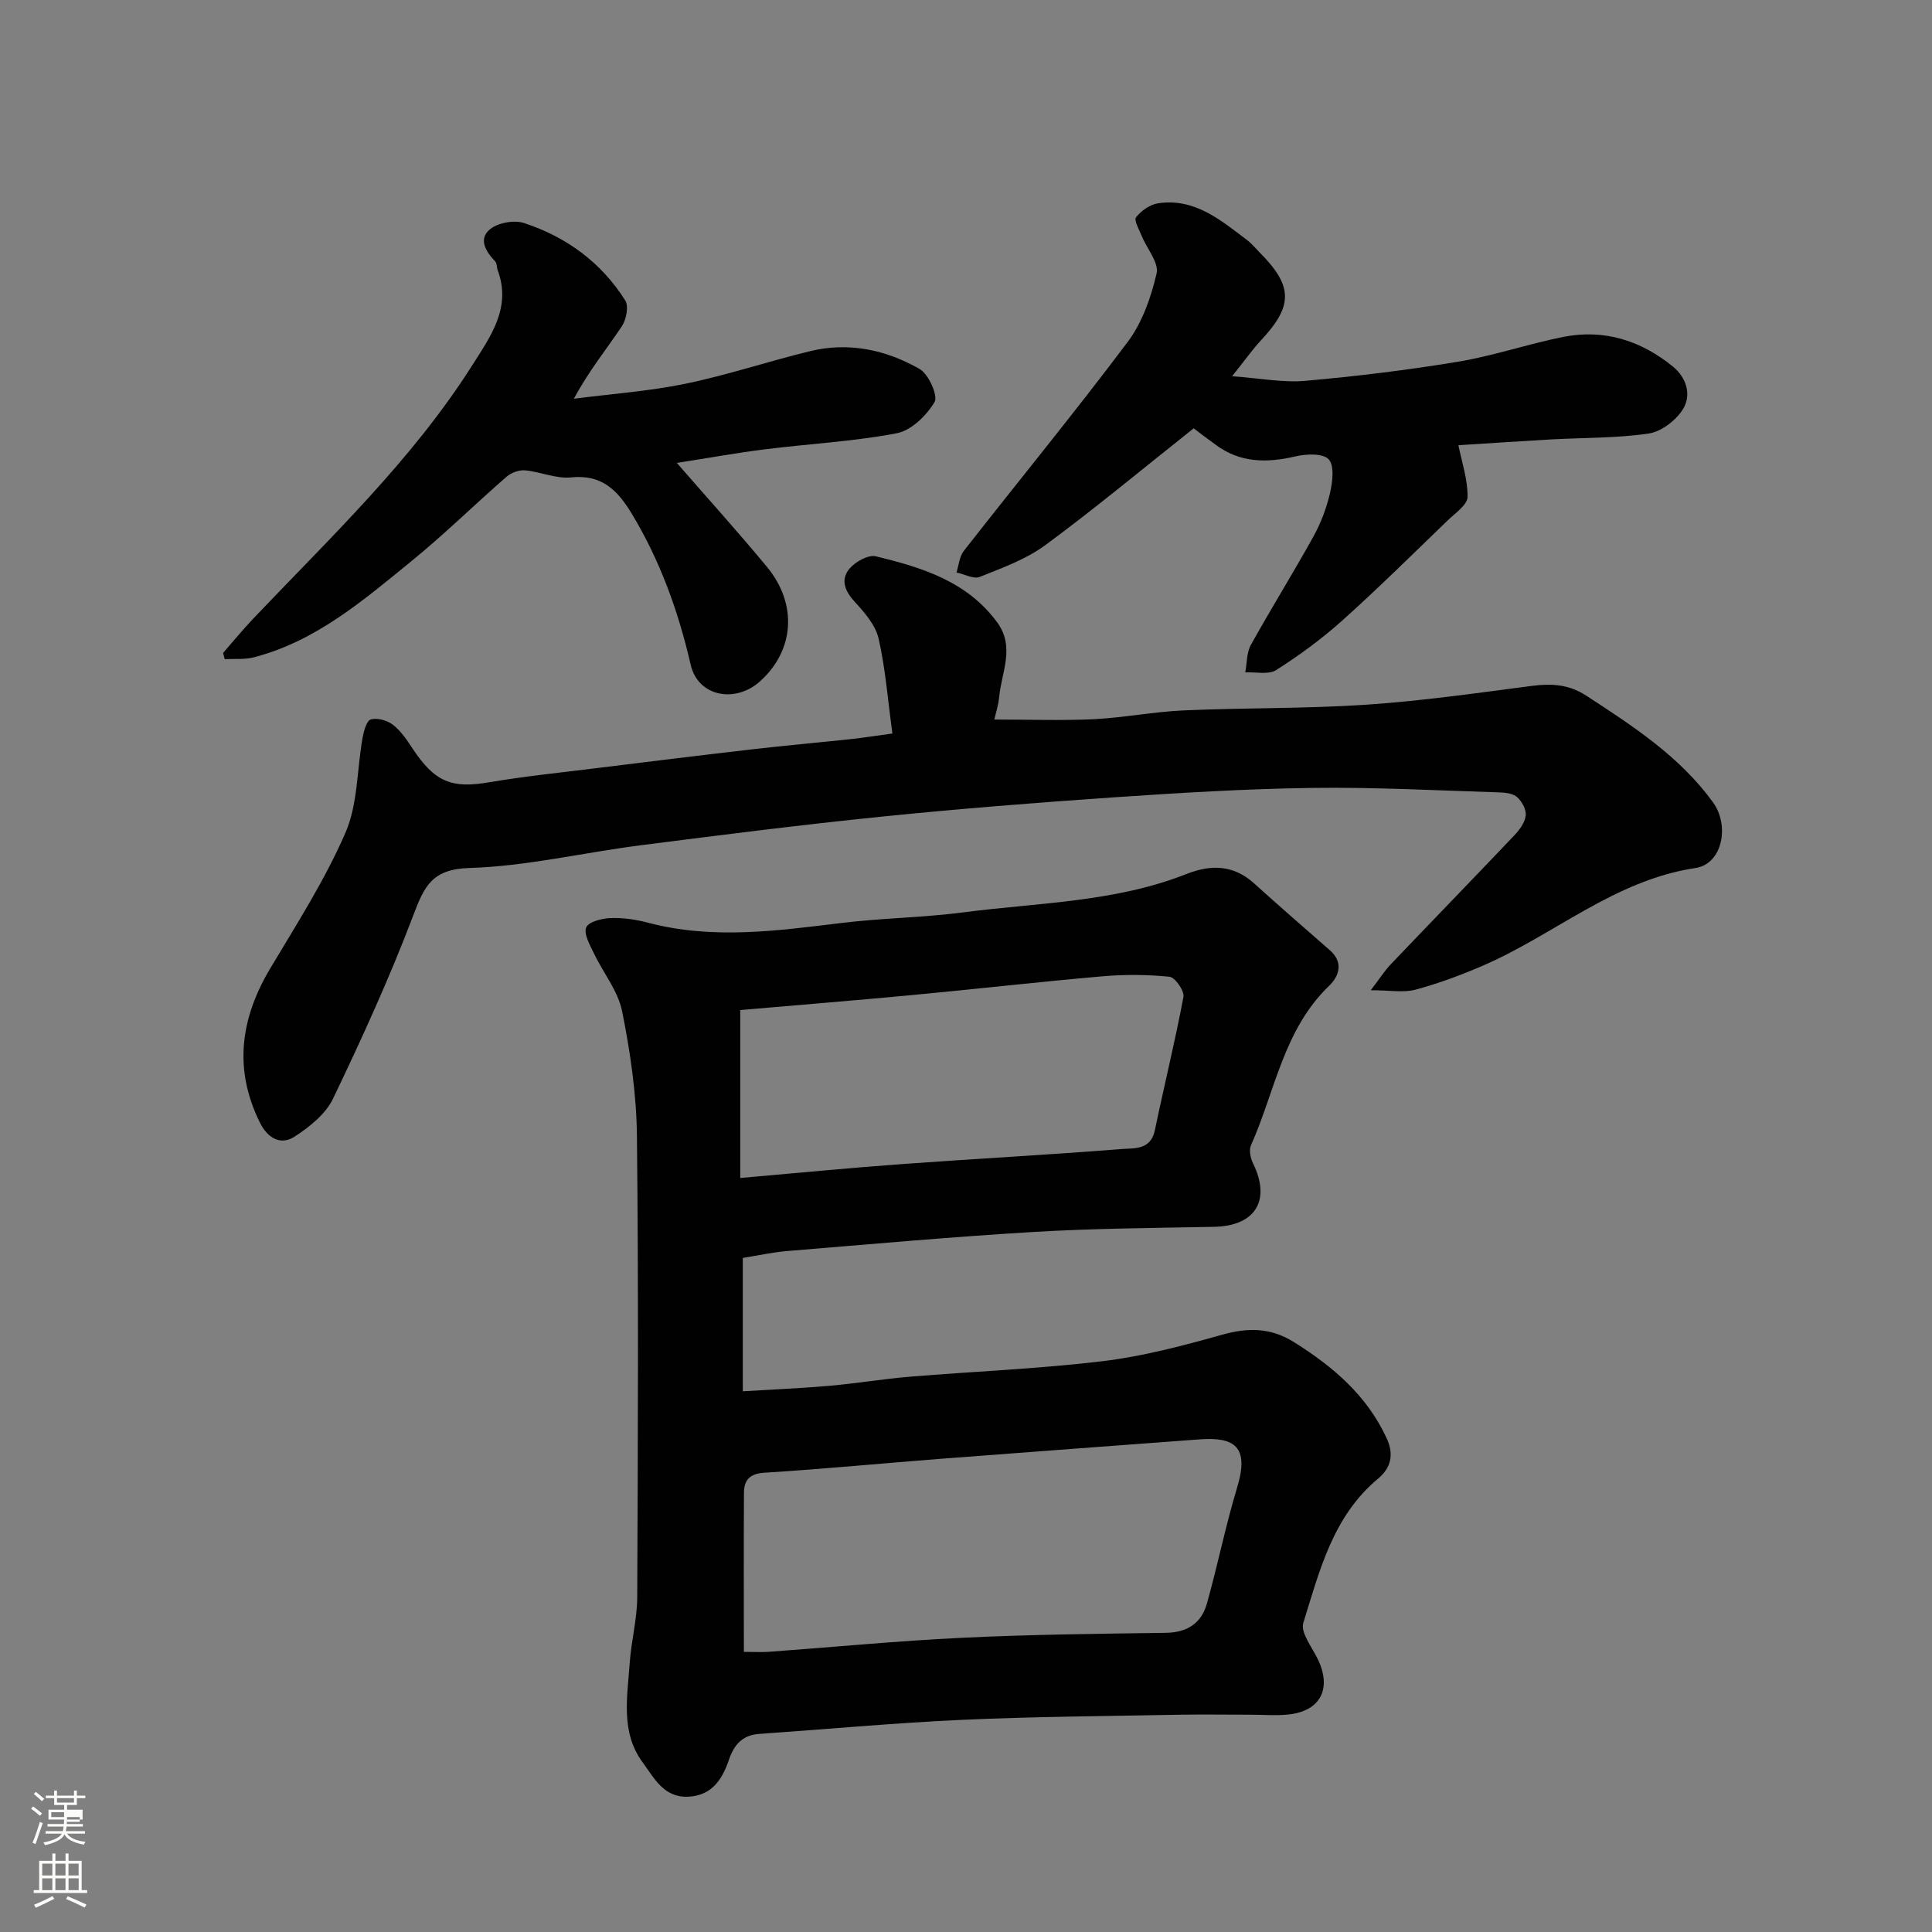 <svg enable-background="new 0 0 400 400" viewBox="0 0 400 400" xmlns="http://www.w3.org/2000/svg"><rect x="0" y="0" width="400" height="400" fill="#808080" stroke="none"/><path d="m6.44 374.46.42-.45c.65.47 1.27.95 1.85 1.44l-.45.49c-.65-.56-1.25-1.06-1.82-1.48m.93 7.33-.63-.26c.55-1.36 1.05-2.8 1.52-4.33.19.1.38.19.59.27-.46 1.29-.95 2.73-1.48 4.32m-.38-10.38.44-.42c.43.34 1.01.82 1.74 1.44l-.49.49c-.53-.51-1.09-1.01-1.69-1.51m2.5.35h1.72v-1.04h.59v1.04h3.52v-1.04h.59v1.04h1.75v.53h-1.75v1.42h-2.03v.97h3.22v2.03h-3.24c0 .35-.01.66-.03.93h3.32v.53h-3.37c-.03.27-.08.58-.15.94h3.96v.53h-3.71c.67.92 1.93 1.48 3.79 1.68-.13.24-.23.44-.29.59-2.13-.38-3.48-1.08-4.04-2.12-.43.97-1.77 1.72-4.03 2.23-.09-.19-.2-.37-.33-.55 2.1-.42 3.37-1.03 3.81-1.83h-3.36v-.53h3.58c.08-.29.13-.61.16-.94h-3.33v-.53h3.39c.02-.27.04-.58.04-.93h-3.23v-2.03h3.25v-.97h-2.07v-1.42h-1.73zm1.12 3.44v1h2.65c.01-.3.02-.44.01-.4v-.25-.35zm1.19-2h3.52v-.91h-3.52zm4.71 3h-2.63v.59c0 .15-.01.28-.01.4h2.64v-1.99z" fill="#fbfcfa"/><path d="m13.56 383.74h.63v1.52h2.72v6.07h1.13v.6h-11.06v-.6h1.13v-6.07h2.73v-1.52h.63v1.52h2.1v-1.52zm-2.69 8.83.38.56c-1.24.63-2.53 1.25-3.85 1.85-.1-.21-.21-.42-.34-.63 1.36-.55 2.63-1.15 3.81-1.78m-2.13-4.27h2.1v-2.45h-2.1zm0 3.04h2.1v-2.46h-2.1zm2.72-3.04h2.1v-2.45h-2.1zm0 3.04h2.1v-2.46h-2.1zm6.07 3.6c-1.41-.71-2.7-1.3-3.86-1.78l.35-.56c1.45.62 2.75 1.19 3.88 1.72zm-1.25-9.09h-2.1v2.45h2.1zm-2.09 5.49h2.1v-2.46h-2.1z" fill="#fbfcfa"/><g fill="#010101"><path d="m153.79 260.44v27.61c6.54-.4 12.28-.63 18-1.14 5.55-.49 11.06-1.42 16.61-1.88 13.29-1.1 26.65-1.62 39.88-3.21 8.36-1.01 16.62-3.2 24.75-5.48 5.39-1.51 10.06-1.5 14.94 1.57 8.06 5.07 15.02 10.99 19.12 19.86 1.6 3.45.84 6.18-1.78 8.37-9.35 7.79-12.11 19.05-15.47 29.85-.63 2.03 1.84 5.08 3.03 7.59 2.91 6.12.47 10.75-6.24 11.4-2.55.25-5.14.03-7.71.03-5.02 0-10.04-.08-15.06.01-14.93.29-29.88.38-44.79 1.06-13.98.64-27.94 1.94-41.91 2.91-3.46.24-5.19 2.26-6.24 5.34-1.38 4.07-3.53 7.44-8.46 7.66-5.04.22-7.03-3.89-9.38-7.07-4.63-6.24-3.19-13.55-2.71-20.57.31-4.56 1.54-9.1 1.56-13.65.14-31.83.28-63.65-.06-95.48-.09-8.63-1.36-17.34-3.06-25.82-.85-4.25-3.95-8.02-5.88-12.08-.81-1.71-2.11-3.96-1.56-5.31.48-1.17 3.23-1.86 5-1.93 2.58-.1 5.26.28 7.77.95 13.41 3.55 26.77 1.68 40.19.05 8.33-1.01 16.77-1.1 25.08-2.18 15.51-2.03 31.39-2.08 46.24-7.95 5.04-1.99 9.72-1.92 13.98 1.93 5.18 4.68 10.45 9.26 15.71 13.86 2.9 2.54 1.88 5.4-.16 7.36-9.45 9.07-11.18 21.83-16.18 33.02-.45 1-.1 2.66.43 3.75 3.76 7.66.48 12.96-8.07 13.13-12.43.24-24.88.32-37.29 1.06-17.09 1.02-34.14 2.56-51.2 3.96-3.07.28-6.13.95-9.08 1.42zm.22 81.56c2.22 0 3.71.09 5.19-.01 13.3-.97 26.58-2.26 39.89-2.9 14.08-.68 28.18-.84 42.27-1.03 4.44-.06 7.37-1.99 8.51-6.04 2.25-7.98 3.87-16.14 6.27-24.07 2.58-8.5-.6-10.48-7.83-9.94-17.73 1.32-35.45 2.63-53.18 3.99-12.29.95-24.57 2.14-36.88 2.91-3.09.19-4.2 1.58-4.22 4.15-.07 10.78-.02 21.57-.02 32.94zm-.75-98.11c11.21-.98 22.13-2.05 33.08-2.85 15.27-1.12 30.56-1.93 45.82-3.14 2.59-.21 6.07.28 6.94-3.88 1.91-9.22 4.19-18.38 5.92-27.63.23-1.23-1.73-4.04-2.88-4.16-4.61-.47-9.32-.5-13.95-.09-13.06 1.14-26.09 2.63-39.15 3.86-11.89 1.12-23.79 2.08-35.78 3.12z"/><path d="m184.76 151.87c-.96-7.07-1.44-13.46-2.85-19.64-.63-2.76-2.84-5.35-4.86-7.53-2.1-2.27-3.12-4.65-1.16-6.98 1.21-1.43 3.89-2.92 5.46-2.54 9.51 2.31 18.84 5.15 25.09 13.65 3.77 5.13.92 10.29.43 15.45-.16 1.71-.71 3.39-1 4.69 7.19 0 13.91.25 20.61-.07 6.22-.31 12.39-1.55 18.61-1.82 12.59-.56 25.22-.34 37.79-1.18 11.43-.77 22.8-2.4 34.17-3.88 4.12-.54 7.72-.38 11.42 2.04 9.65 6.3 19.27 12.52 26.19 22.05 3.46 4.77 2.01 12.76-3.66 13.61-16.83 2.53-29.3 13.92-44.18 20.29-4.47 1.92-9.07 3.63-13.76 4.89-2.46.66-5.23.12-9.26.12 1.89-2.47 2.88-4.05 4.14-5.37 8.48-8.89 17.04-17.7 25.5-26.61 1.1-1.15 2.24-2.66 2.44-4.14.17-1.2-.74-2.9-1.71-3.81-.83-.78-2.41-.99-3.67-1.03-12.93-.4-25.87-1.11-38.8-.93-13.71.18-27.42 1.02-41.1 1.95-16.08 1.1-32.16 2.38-48.2 4.01-16.63 1.69-33.21 3.8-49.79 5.92-11.83 1.51-23.6 4.34-35.45 4.7-7.74.24-9.32 3.81-11.59 9.79-4.89 12.91-10.65 25.51-16.62 37.97-1.53 3.19-4.87 5.86-7.96 7.86-2.9 1.88-5.6.28-7.16-2.87-5.5-11.07-4.07-21.58 2.12-31.96 5.49-9.2 11.32-18.31 15.57-28.08 2.58-5.94 2.37-13.07 3.54-19.64.25-1.4.84-3.59 1.72-3.83 1.36-.38 3.41.2 4.59 1.12 1.64 1.27 2.88 3.14 4.05 4.91 4.6 6.94 8.08 8.31 15.81 6.99 7.42-1.26 14.92-2.02 22.39-2.95 10.73-1.33 21.46-2.65 32.2-3.89 6.85-.79 13.72-1.4 20.58-2.13 2.39-.27 4.79-.65 8.36-1.13z"/><path d="m247.14 88.68c-10.69 8.48-20.47 16.63-30.7 24.17-3.99 2.94-8.91 4.72-13.59 6.59-1.28.51-3.19-.57-4.82-.92.48-1.5.6-3.29 1.51-4.45 11.29-14.44 22.93-28.62 33.94-43.28 3.01-4.01 4.83-9.23 5.98-14.18.52-2.22-2.01-5.12-3.07-7.74-.53-1.3-1.66-3.27-1.18-3.89 1.06-1.35 2.89-2.64 4.56-2.89 7.57-1.13 12.96 3.48 18.45 7.63.92.7 1.66 1.63 2.49 2.46 7.04 7.06 7.07 11.1.32 18.33-1.76 1.89-3.25 4.03-5.94 7.39 5.87.42 10.56 1.35 15.12.95 10.59-.94 21.17-2.22 31.66-3.96 7.35-1.22 14.49-3.68 21.82-5.14 8.47-1.68 16.1.78 22.7 6.17 2.81 2.3 3.89 5.93 1.99 8.89-1.46 2.28-4.46 4.57-7.05 4.95-6.66.97-13.48.85-20.24 1.22-6.75.38-13.49.84-19.14 1.2.69 3.47 1.95 7.11 1.89 10.72-.03 1.64-2.56 3.35-4.12 4.85-7.21 6.95-14.33 14.01-21.78 20.69-4.25 3.81-8.91 7.23-13.72 10.29-1.59 1.01-4.23.37-6.4.48.36-1.91.26-4.07 1.16-5.69 4.19-7.55 8.77-14.89 12.95-22.44 1.56-2.81 2.73-5.94 3.45-9.07.52-2.27.92-5.63-.3-6.92-1.2-1.27-4.65-1.12-6.87-.6-5.94 1.39-11.49 1.37-16.58-2.45-1.85-1.34-3.66-2.72-4.49-3.36z"/><path d="m46.19 135.18c2.05-2.34 4.02-4.76 6.16-7.01 15.99-16.85 32.97-32.86 45.5-52.66 3.67-5.8 8.07-11.79 5.21-19.51-.23-.61-.14-1.45-.53-1.87-1.96-2.06-3.57-4.65-1.05-6.69 1.66-1.34 4.97-1.93 7.02-1.26 8.76 2.87 16 8.16 20.95 16.03.76 1.21.21 3.98-.72 5.37-3.16 4.72-6.77 9.14-9.92 14.97 7.67-.99 15.44-1.53 23-3.08 8.74-1.8 17.25-4.66 25.93-6.77 8-1.94 15.71-.28 22.66 3.7 1.86 1.07 3.86 5.54 3.09 6.84-1.66 2.79-4.82 5.89-7.83 6.46-8.99 1.72-18.21 2.18-27.31 3.33-6.01.75-11.97 1.84-18.22 2.81 6.61 7.6 12.8 14.43 18.67 21.54 6.36 7.7 5.7 17.31-1.51 23.74-4.98 4.45-12.75 3.22-14.3-3.52-2.53-11-6.31-21.5-12.18-31.23-2.92-4.83-6.19-8.2-12.57-7.53-3.09.32-6.33-1.16-9.53-1.46-1.23-.11-2.85.47-3.8 1.29-6.59 5.74-12.84 11.89-19.61 17.41-9.98 8.13-19.83 16.66-32.74 20.01-1.92.5-4.02.27-6.04.38-.1-.42-.21-.86-.33-1.29z"/></g></svg>